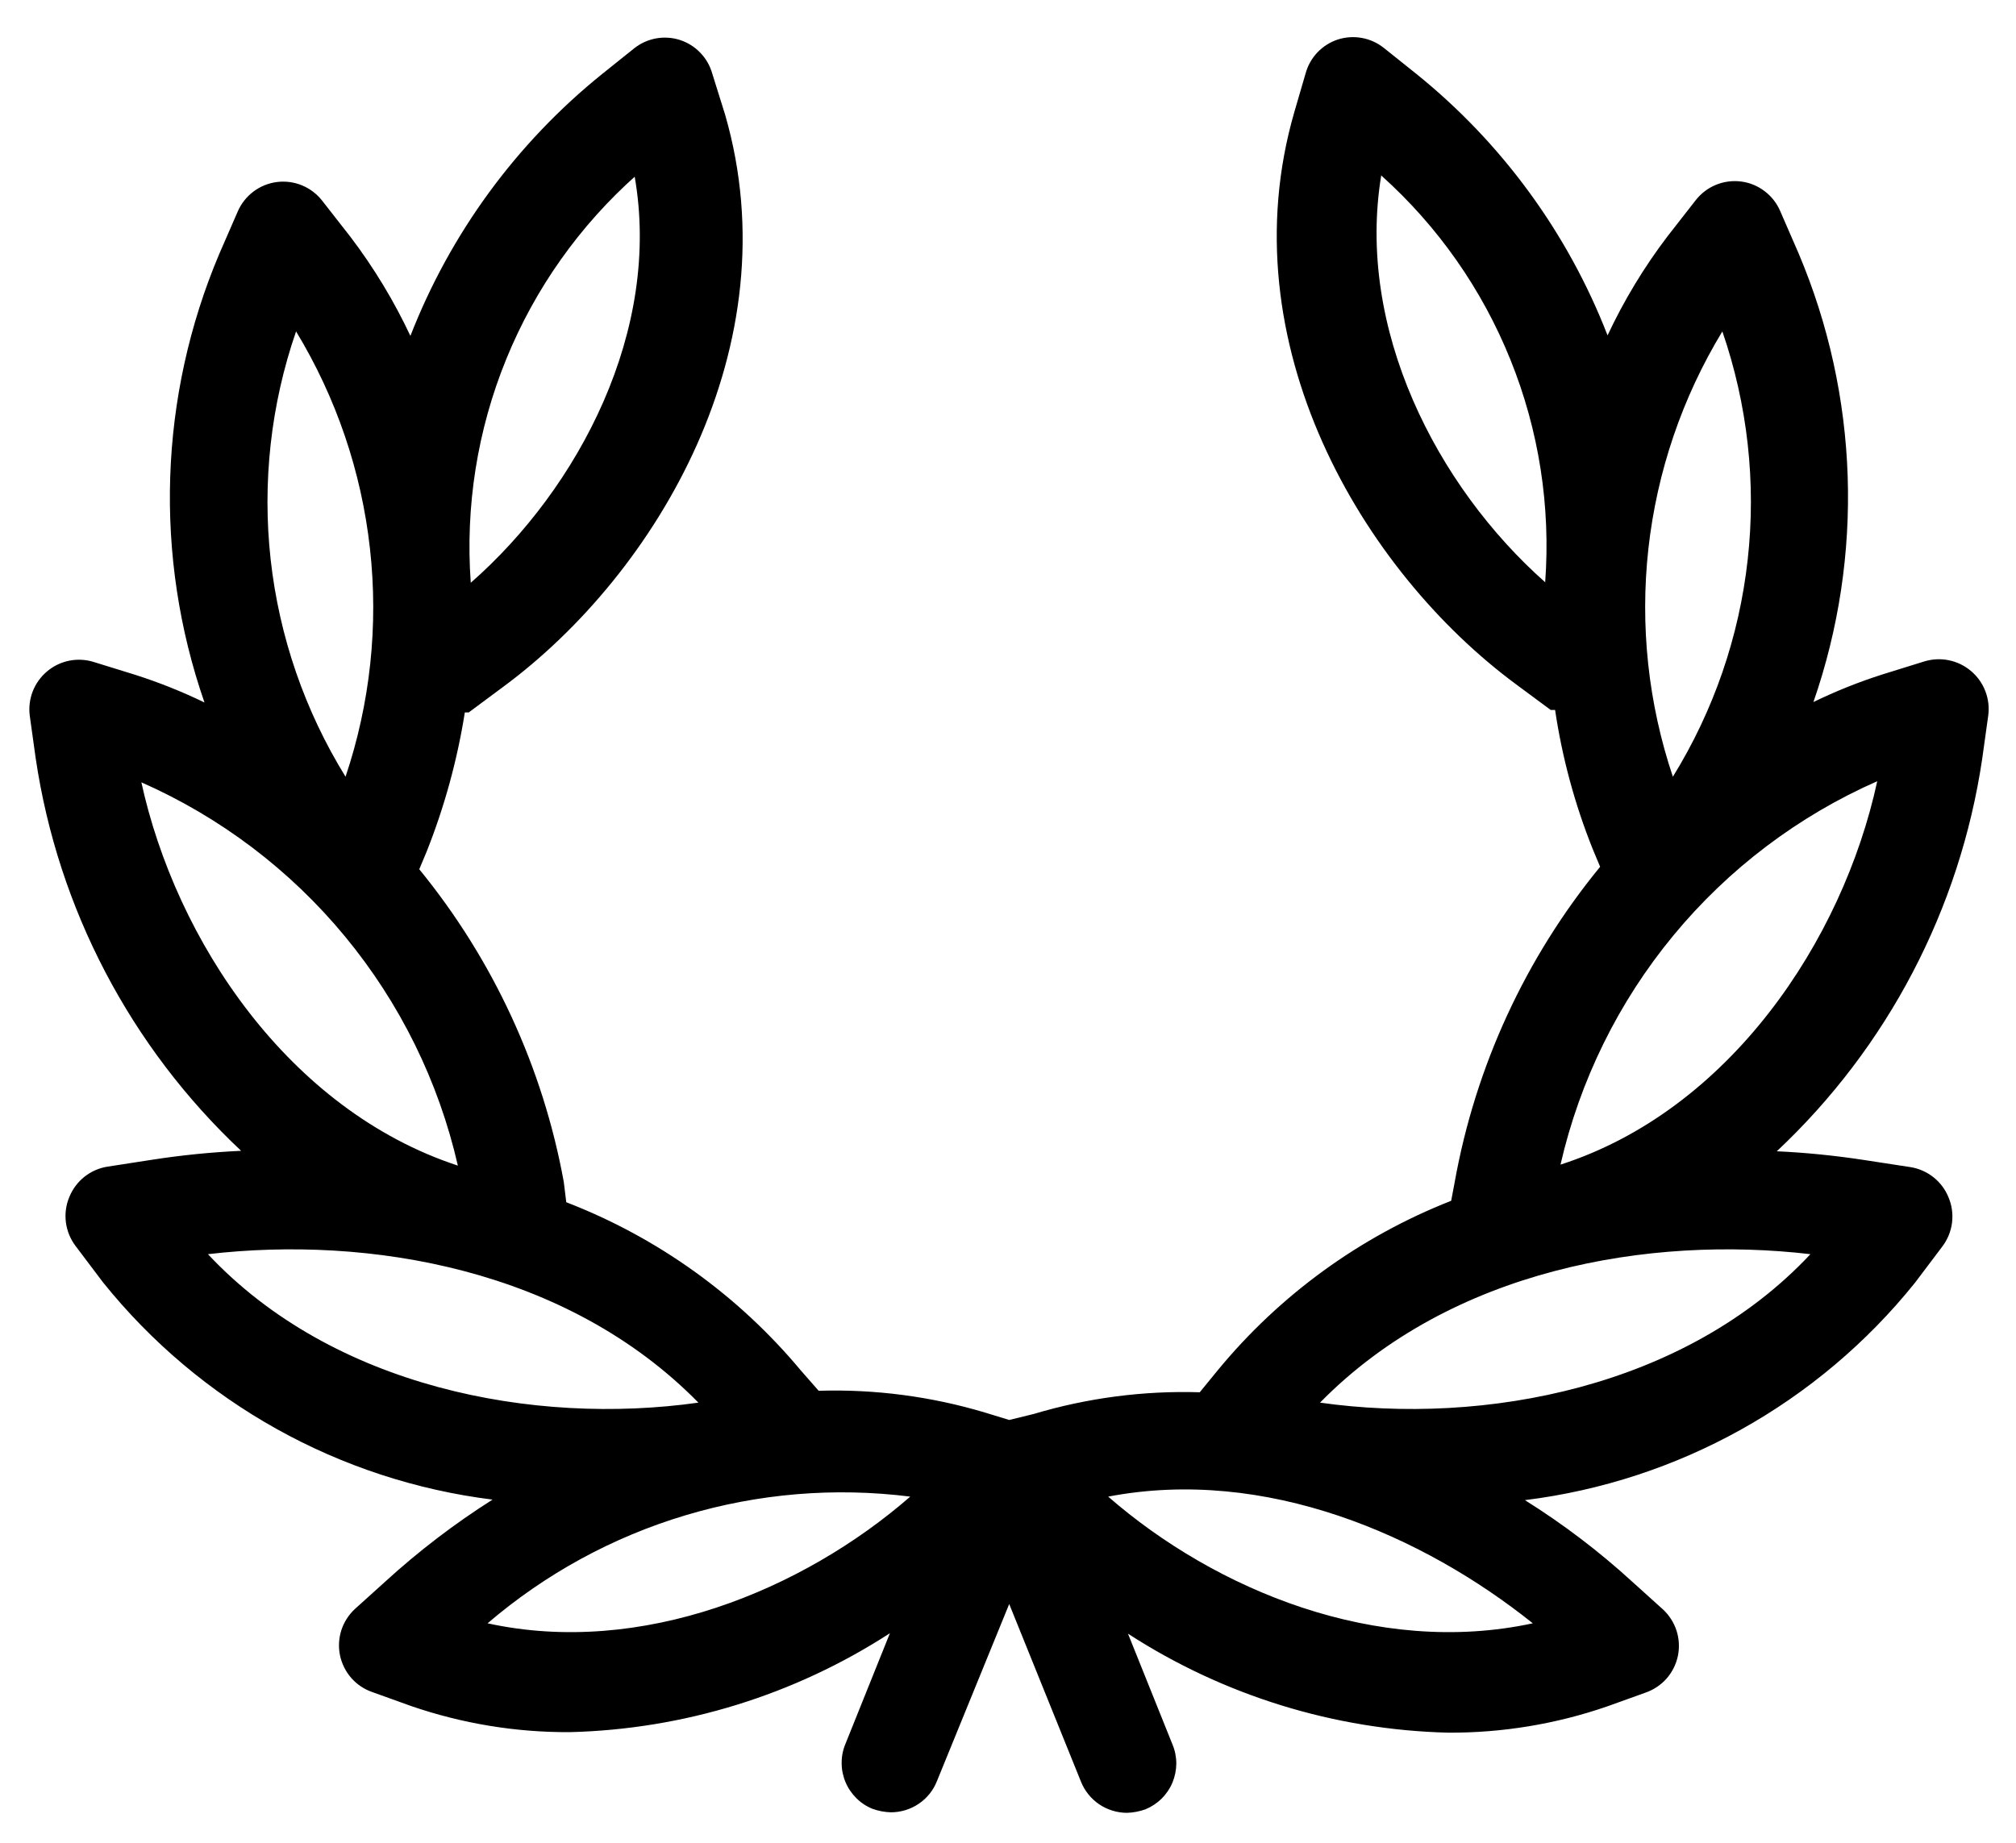 <?xml version="1.0" encoding="UTF-8"?>
<svg xmlns="http://www.w3.org/2000/svg" width="35" height="32" viewBox="0 0 35 32" fill="none">
  <path d="M34.215 11.649C34.105 11.557 33.973 11.493 33.832 11.465C33.691 11.436 33.545 11.444 33.407 11.486L32.686 11.71C32.274 11.841 31.872 12.002 31.483 12.191C32.365 9.651 32.273 6.874 31.225 4.398L30.907 3.667C30.849 3.53 30.755 3.41 30.636 3.32C30.517 3.229 30.377 3.171 30.228 3.152C30.08 3.133 29.928 3.153 29.79 3.21C29.651 3.267 29.53 3.36 29.438 3.478L28.948 4.106C28.542 4.64 28.194 5.216 27.909 5.824C27.218 4.044 26.071 2.476 24.584 1.279L24.025 0.832C23.914 0.744 23.783 0.684 23.644 0.659C23.504 0.633 23.361 0.643 23.226 0.686C23.092 0.73 22.971 0.807 22.874 0.908C22.776 1.01 22.706 1.135 22.668 1.27L22.47 1.949C21.31 5.962 23.656 9.914 26.319 11.882L26.921 12.328H26.998C27.121 13.156 27.34 13.966 27.651 14.743L27.78 15.052C26.483 16.633 25.614 18.521 25.254 20.534L25.194 20.852C23.613 21.473 22.217 22.487 21.138 23.799L20.829 24.177C19.852 24.147 18.878 24.275 17.942 24.555L17.521 24.658L17.1 24.529C16.164 24.249 15.189 24.121 14.213 24.151L13.904 23.799C12.817 22.494 11.415 21.489 9.831 20.877L9.788 20.525C9.425 18.532 8.561 16.664 7.279 15.095L7.408 14.786C7.717 14.008 7.939 13.198 8.07 12.371H8.138L8.74 11.924C11.403 9.957 13.749 6.005 12.589 1.992L12.366 1.279C12.328 1.143 12.257 1.019 12.159 0.917C12.062 0.815 11.941 0.739 11.807 0.695C11.672 0.651 11.529 0.642 11.389 0.667C11.25 0.693 11.119 0.752 11.008 0.841L10.45 1.288C8.964 2.487 7.818 4.054 7.125 5.833C6.84 5.225 6.491 4.649 6.085 4.114L5.595 3.487C5.503 3.369 5.382 3.276 5.244 3.219C5.106 3.162 4.955 3.142 4.806 3.161C4.658 3.18 4.517 3.238 4.398 3.328C4.278 3.419 4.185 3.538 4.126 3.676L3.808 4.406C2.76 6.882 2.668 9.659 3.55 12.199C3.161 12.01 2.759 11.85 2.347 11.718L1.626 11.495C1.488 11.452 1.342 11.445 1.201 11.473C1.06 11.502 0.928 11.565 0.818 11.658C0.707 11.751 0.621 11.871 0.568 12.006C0.516 12.141 0.498 12.287 0.517 12.431L0.62 13.17C1.007 15.778 2.264 18.179 4.186 19.984C3.671 20.008 3.158 20.059 2.648 20.138L1.866 20.259C1.72 20.282 1.583 20.342 1.467 20.434C1.351 20.526 1.261 20.646 1.205 20.783C1.145 20.923 1.125 21.076 1.144 21.227C1.164 21.378 1.223 21.521 1.316 21.642L1.789 22.269C3.467 24.357 5.892 25.71 8.551 26.041C7.892 26.459 7.271 26.933 6.695 27.459L6.162 27.94C6.053 28.041 5.972 28.168 5.926 28.309C5.881 28.451 5.873 28.602 5.903 28.747C5.934 28.892 6.001 29.027 6.099 29.139C6.197 29.25 6.323 29.335 6.463 29.383L7.133 29.624C8.02 29.93 8.953 30.084 9.891 30.079C11.867 30.03 13.791 29.436 15.45 28.361L14.677 30.285C14.633 30.39 14.611 30.503 14.612 30.616C14.612 30.73 14.635 30.842 14.679 30.947C14.723 31.052 14.787 31.146 14.868 31.226C14.948 31.306 15.044 31.369 15.149 31.411C15.252 31.448 15.359 31.468 15.467 31.471C15.639 31.471 15.808 31.42 15.95 31.323C16.093 31.227 16.203 31.09 16.266 30.93L17.521 27.854L18.767 30.939C18.83 31.098 18.941 31.235 19.083 31.332C19.226 31.428 19.394 31.48 19.566 31.48C19.674 31.477 19.782 31.456 19.884 31.42C19.989 31.377 20.085 31.314 20.166 31.235C20.246 31.155 20.311 31.06 20.355 30.955C20.398 30.851 20.421 30.738 20.422 30.625C20.422 30.511 20.4 30.399 20.356 30.294L19.583 28.369C21.242 29.444 23.166 30.039 25.142 30.088C26.08 30.093 27.013 29.939 27.9 29.633L28.57 29.392C28.71 29.343 28.836 29.259 28.934 29.148C29.032 29.036 29.099 28.901 29.13 28.756C29.16 28.61 29.152 28.459 29.107 28.318C29.061 28.176 28.98 28.049 28.871 27.948L28.338 27.467C27.761 26.939 27.137 26.465 26.474 26.05C29.135 25.721 31.564 24.368 33.244 22.278L33.717 21.651C33.81 21.53 33.869 21.387 33.889 21.236C33.908 21.085 33.888 20.932 33.828 20.791C33.773 20.654 33.682 20.534 33.566 20.442C33.451 20.351 33.313 20.29 33.167 20.267L32.385 20.147C31.875 20.068 31.362 20.016 30.847 19.992C32.769 18.188 34.026 15.787 34.413 13.179L34.516 12.44C34.538 12.293 34.522 12.144 34.469 12.005C34.417 11.867 34.329 11.744 34.215 11.649ZM11.017 3.057C11.489 5.73 10.054 8.47 8.173 10.12C8.077 8.796 8.287 7.468 8.788 6.239C9.289 5.009 10.066 3.912 11.06 3.032L11.017 3.057ZM5.14 5.755C5.837 6.904 6.275 8.191 6.423 9.527C6.572 10.863 6.427 12.214 5.999 13.488C5.292 12.343 4.848 11.056 4.699 9.718C4.551 8.381 4.701 7.027 5.14 5.755ZM2.45 13.583C3.822 14.188 5.034 15.104 5.989 16.261C6.944 17.417 7.615 18.78 7.949 20.241C5.019 19.279 3.052 16.341 2.45 13.566V13.583ZM12.125 24.357C9.264 24.761 5.776 24.091 3.61 21.779C6.403 21.453 9.84 22.029 12.125 24.357ZM8.465 28.189C9.467 27.331 10.637 26.691 11.901 26.313C13.165 25.934 14.494 25.824 15.803 25.989C13.938 27.613 11.137 28.773 8.465 28.189ZM19.239 25.989C21.98 25.465 24.712 26.668 26.611 28.189C23.905 28.773 21.104 27.613 19.239 25.989ZM29.902 5.755C30.34 7.027 30.491 8.381 30.342 9.718C30.194 11.056 29.75 12.343 29.043 13.488C28.615 12.214 28.47 10.863 28.618 9.527C28.767 8.191 29.205 6.904 29.902 5.755ZM23.982 3.049C24.964 3.93 25.732 5.025 26.224 6.25C26.718 7.474 26.923 8.795 26.826 10.111C24.944 8.445 23.535 5.704 23.982 3.032V3.049ZM22.917 24.357C25.202 22.029 28.648 21.453 31.431 21.779C29.266 24.091 25.778 24.761 22.917 24.357ZM27.092 20.224C27.427 18.763 28.098 17.399 29.053 16.243C30.008 15.087 31.219 14.17 32.591 13.566C31.99 16.341 30.022 19.279 27.092 20.224Z" fill="black"></path>
</svg>
